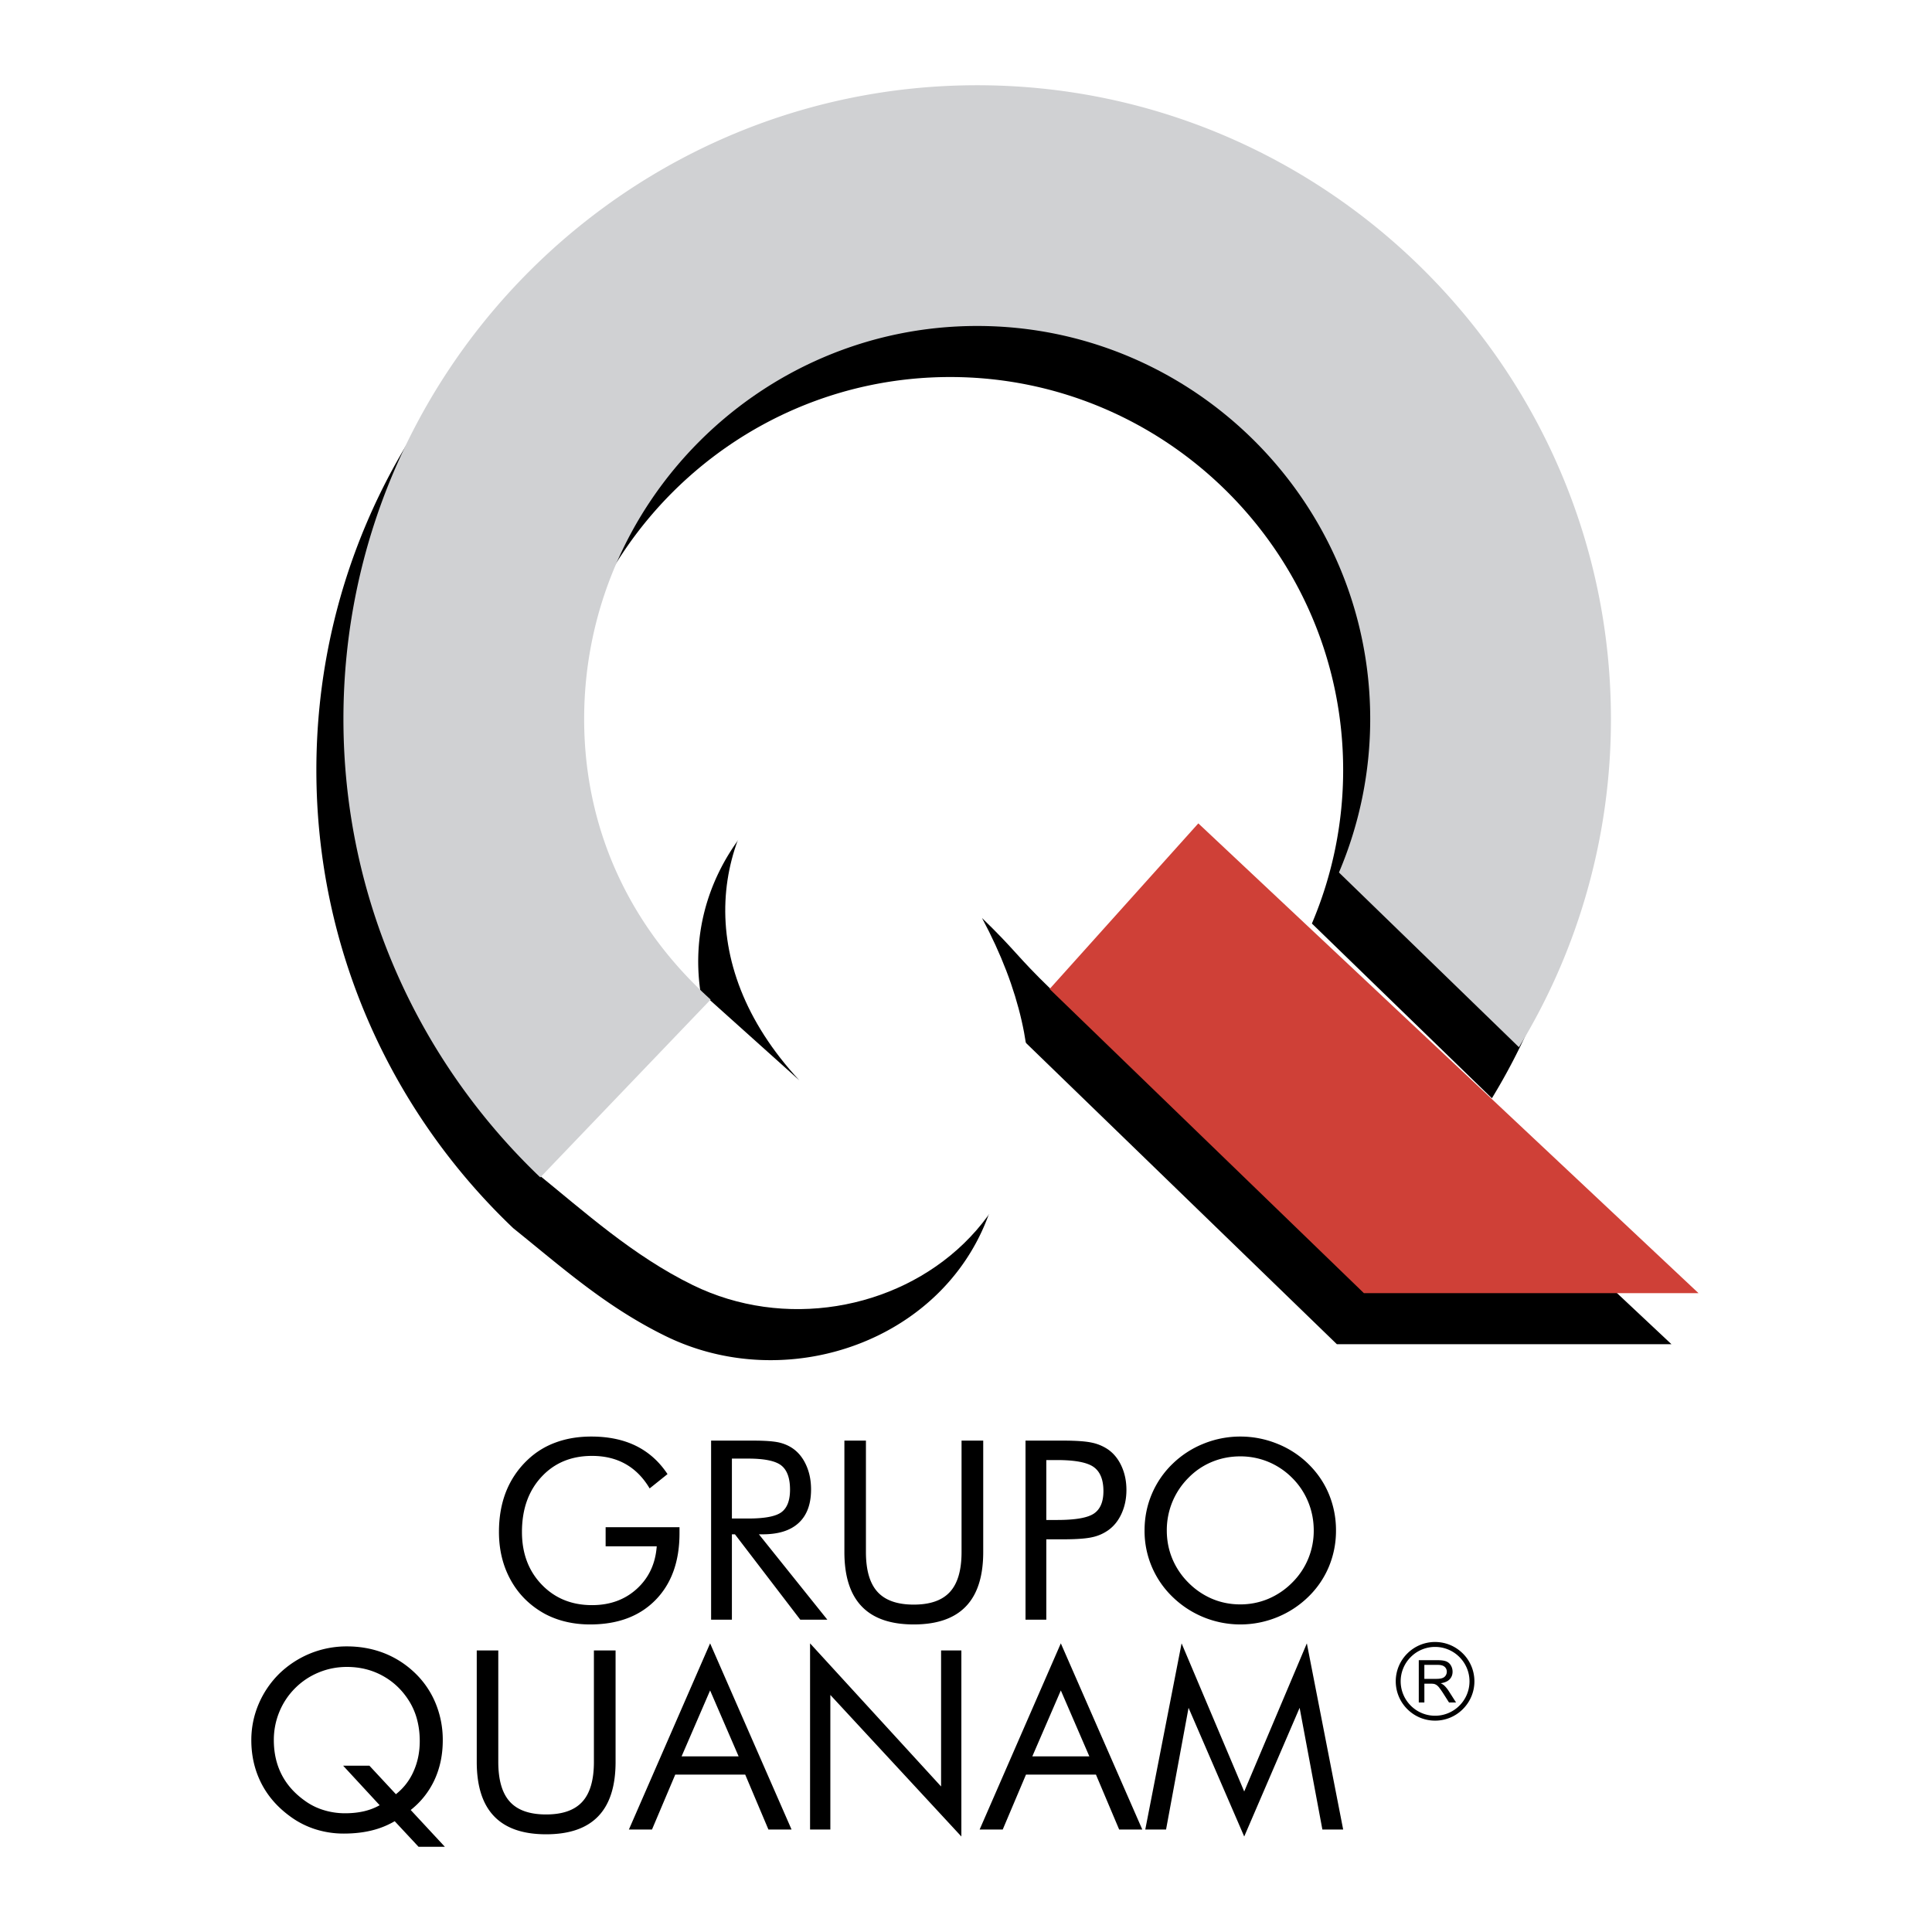 <svg xmlns="http://www.w3.org/2000/svg" width="2500" height="2500" viewBox="0 0 192.756 192.756"><path fill-rule="evenodd" clip-rule="evenodd" fill="#fff" d="M0 0h192.756v192.756H0V0z"/><path d="M101.883 103.591c-3.511-3.435-3.233-3.646-6.605-6.906 15.476 28.873-10.693 45.509-28.853 36.625-5.987-2.929-10.36-6.869-15.212-10.768-12.097-11.508-19.649-27.757-19.649-45.714 0-34.826 28.404-63.23 63.23-63.23 34.826 0 63.23 28.404 63.23 63.23a62.783 62.783 0 0 1-9.176 32.744l-17.96-17.432a39.066 39.066 0 0 0 3.119-15.312c0-21.598-17.615-39.212-39.213-39.212S55.582 55.23 55.582 76.828c0 10.799 4.404 20.602 12.6 27.962l8.871 8.089C55.105 89.22 86.69 60.206 111.127 82.185l5.76 5.132 49.878 46.797h-33.383l-31.499-30.523zM60.425 152.369h7.369v.6c0 2.812-.796 5.032-2.391 6.661-1.596 1.629-3.77 2.441-6.528 2.441-.841 0-1.641-.088-2.399-.268a8.664 8.664 0 0 1-2.104-.782c-1.467-.805-2.6-1.916-3.395-3.337-.796-1.421-1.196-3.033-1.196-4.841 0-1.487.237-2.833.712-4.032a8.828 8.828 0 0 1 2.154-3.166 7.986 7.986 0 0 1 2.808-1.733c1.066-.392 2.245-.587 3.541-.587 1.716 0 3.203.312 4.465.934 1.262.624 2.308 1.562 3.137 2.812l-1.783 1.429c-.642-1.083-1.445-1.892-2.403-2.433-.958-.542-2.075-.812-3.346-.812-2.074 0-3.757.7-5.049 2.1-1.295 1.399-1.941 3.229-1.941 5.49 0 2.133.658 3.883 1.97 5.249 1.312 1.366 2.987 2.05 5.02 2.05 1.792 0 3.283-.542 4.474-1.629 1.191-1.088 1.854-2.5 1.983-4.241h-5.099v-1.905h.001zm10.522 9.227V143.73h4.195c1.2 0 2.075.066 2.633.199.558.138 1.05.367 1.471.692.529.412.941.971 1.233 1.666.296.695.441 1.466.441 2.312 0 1.463-.408 2.575-1.229 3.337-.817.763-2.017 1.142-3.595 1.142h-.379l6.828 8.519h-2.7l-6.519-8.519h-.304v8.519h-2.075v-.001zm2.075-16.072v5.979h1.621c1.662 0 2.774-.213 3.336-.643.562-.425.842-1.17.842-2.236 0-1.146-.288-1.949-.867-2.412-.579-.458-1.683-.688-3.312-.688h-1.62zm11.223-1.795h2.149v11.114c0 1.808.383 3.132 1.154 3.978.767.846 1.975 1.271 3.616 1.271s2.85-.425 3.616-1.271c.771-.846 1.154-2.17 1.154-3.978v-11.114h2.162v11.114c0 2.42-.575 4.228-1.729 5.428-1.15 1.2-2.883 1.8-5.203 1.8-2.312 0-4.041-.6-5.19-1.8-1.154-1.2-1.729-3.008-1.729-5.428v-11.114zm20.145 9.848v8.019h-2.074V143.73h3.745c1.312 0 2.274.07 2.895.208a4.482 4.482 0 0 1 1.608.684c.57.403 1.017.962 1.337 1.67.321.708.483 1.495.483 2.358 0 .861-.162 1.645-.483 2.354-.32.708-.767 1.266-1.337 1.67a4.316 4.316 0 0 1-1.604.695c-.612.138-1.579.209-2.899.209H104.39v-.001zm0-1.929h1.075c1.82 0 3.049-.213 3.678-.642.629-.425.946-1.171.946-2.237 0-1.137-.325-1.941-.971-2.403-.646-.463-1.866-.696-3.653-.696h-1.075v5.978zm19.353 8.423c.975 0 1.904-.184 2.791-.554a7.419 7.419 0 0 0 2.388-1.62 7.224 7.224 0 0 0 1.599-2.379 7.3 7.3 0 0 0 .551-2.82c0-1-.184-1.949-.555-2.854a7.22 7.22 0 0 0-1.595-2.392 7.315 7.315 0 0 0-2.375-1.6 7.274 7.274 0 0 0-2.804-.55c-.995 0-1.937.184-2.824.55-.887.367-1.675.9-2.357 1.6a7.376 7.376 0 0 0-1.6 2.404 7.415 7.415 0 0 0-.55 2.841c0 .995.183 1.929.546 2.808a7.349 7.349 0 0 0 1.604 2.392 7.414 7.414 0 0 0 2.387 1.624c.878.367 1.808.55 2.794.55zm9.549-7.373a9.287 9.287 0 0 1-.709 3.611 9.036 9.036 0 0 1-2.062 3.016 9.628 9.628 0 0 1-3.119 2.033 9.705 9.705 0 0 1-3.658.713 9.694 9.694 0 0 1-6.756-2.746 9.124 9.124 0 0 1-2.795-6.627c0-1.279.237-2.482.717-3.62a9.113 9.113 0 0 1 2.078-3.033 9.517 9.517 0 0 1 3.104-2.012 9.706 9.706 0 0 1 3.652-.708c1.267 0 2.491.237 3.666.708a9.423 9.423 0 0 1 3.111 2.012c.9.88 1.592 1.888 2.062 3.021a9.387 9.387 0 0 1 .709 3.632zm-96.437 23.464l2.645 2.846a5.902 5.902 0 0 0 1.763-2.283c.412-.921.616-1.925.616-3.016 0-.733-.083-1.429-.254-2.096a6.702 6.702 0 0 0-.746-1.8c-.675-1.116-1.558-1.979-2.645-2.587-1.091-.612-2.295-.916-3.625-.916-.983 0-1.92.184-2.807.55a7.16 7.16 0 0 0-2.362 1.574 7.172 7.172 0 0 0-1.571 2.362 7.335 7.335 0 0 0-.549 2.812c0 1.263.254 2.399.762 3.408.508 1.008 1.271 1.878 2.287 2.611a6.312 6.312 0 0 0 1.899.958 7.212 7.212 0 0 0 2.17.325c.667 0 1.287-.066 1.854-.195.57-.13 1.1-.334 1.587-.608l-3.645-3.945h2.621zm7.527 8.09h-2.625l-2.378-2.55a8.495 8.495 0 0 1-2.324.93c-.842.204-1.758.304-2.75.304a9.284 9.284 0 0 1-2.882-.445 8.627 8.627 0 0 1-2.533-1.312c-1.25-.921-2.2-2.024-2.845-3.312-.646-1.291-.971-2.708-.971-4.258 0-1.241.242-2.437.721-3.574a9.454 9.454 0 0 1 2.07-3.054 9.734 9.734 0 0 1 3.1-2.02 9.633 9.633 0 0 1 3.649-.7c1.267 0 2.458.208 3.57.621a9.318 9.318 0 0 1 3.029 1.857 8.84 8.84 0 0 1 2.2 3.083 9.555 9.555 0 0 1 .762 3.812c0 1.433-.271 2.741-.816 3.928a8.212 8.212 0 0 1-2.383 3.021l3.406 3.669zm3.183-19.587h2.149v11.114c0 1.808.383 3.132 1.154 3.978.766.846 1.975 1.271 3.616 1.271 1.642 0 2.85-.426 3.616-1.271.771-.846 1.154-2.17 1.154-3.978v-11.114h2.162v11.114c0 2.42-.575 4.228-1.729 5.428-1.15 1.2-2.883 1.8-5.203 1.8-2.312 0-4.041-.6-5.19-1.8-1.154-1.2-1.729-3.008-1.729-5.428v-11.114zm23.282 3.99l-2.845 6.578h5.69l-2.845-6.578zm0-4.698l8.127 18.575h-2.308l-2.316-5.479h-6.981l-2.32 5.479h-2.304l8.102-18.575zm9.973 18.575v-18.575l13.072 14.279v-13.571h2.024v18.562l-13.072-14.122v13.427H80.82zm25.019-13.877l-2.845 6.578h5.69l-2.845-6.578zm0-4.698l8.128 18.575h-2.308l-2.316-5.479h-6.981l-2.32 5.479h-2.304l8.101-18.575zm18.296 19.271l-5.553-12.839-2.245 12.144h-2.074l3.624-18.575 6.248 14.779 6.249-14.779 3.624 18.575h-2.074l-2.271-12.144-5.528 12.839z" fill-rule="evenodd" clip-rule="evenodd"/><path d="M70.281 99.283l9.469 8.501c-21.947-23.659 9.637-52.672 34.074-30.693l5.788 5.206-14.798 16.366c-3.372-3.259-3.467-3.812-6.839-7.072 15.476 28.873-10.693 45.509-28.853 36.625-5.987-2.93-10.81-7.318-15.654-11.238.127-.125-.117-.379.01-.504 5.584-5.535 11.199-11.583 16.803-17.191z" fill-rule="evenodd" clip-rule="evenodd" fill="#fff"/><path fill-rule="evenodd" clip-rule="evenodd" fill="#cf4037" d="M119.557 82.149l49.905 46.871h-33.383L104.72 98.672l14.837-16.523z"/><path d="M133.587 87.047l17.959 17.433a62.794 62.794 0 0 0 9.177-32.746c0-34.826-28.404-63.23-63.23-63.23-34.826 0-63.229 28.404-63.229 63.23 0 17.958 7.552 34.207 19.642 45.736l16.995-17.745c-8.216-7.389-12.62-17.192-12.62-27.991 0-21.597 17.615-39.212 39.212-39.212 21.598 0 39.213 17.615 39.213 39.212a39.11 39.11 0 0 1-3.119 15.313z" fill-rule="evenodd" clip-rule="evenodd" fill="#d0d1d3"/><path d="M141.552 169.855v-4.218h1.87c.376 0 .661.038.856.114a.944.944 0 0 1 .47.4c.117.192.175.405.175.637 0 .299-.096.551-.291.756-.193.205-.492.336-.897.392a1.4 1.4 0 0 1 .337.21c.163.149.317.337.464.561l.733 1.148h-.702l-.558-.878a8.283 8.283 0 0 0-.403-.58 1.215 1.215 0 0 0-.283-.282.828.828 0 0 0-.255-.112 1.623 1.623 0 0 0-.311-.02h-.647v1.872h-.558zm.557-2.355h1.2c.254 0 .455-.026.598-.08a.635.635 0 0 0 .328-.253.682.682 0 0 0 .112-.378.62.62 0 0 0-.218-.492c-.144-.129-.373-.192-.686-.192h-1.335v1.395h.001z" fill-rule="evenodd" clip-rule="evenodd"/><path d="M143.179 163.822c1.081 0 2.062.441 2.773 1.151a3.912 3.912 0 0 1 1.15 2.771v.003c0 1.08-.44 2.062-1.151 2.771a3.91 3.91 0 0 1-2.771 1.151h-.003a3.912 3.912 0 0 1-2.772-1.152v.001a3.913 3.913 0 0 1-1.151-2.771v-.004a3.91 3.91 0 0 1 1.151-2.771 3.909 3.909 0 0 1 2.771-1.151h.003v.001zm.001.491h-.003a3.42 3.42 0 0 0-2.424 1.008 3.422 3.422 0 0 0-1.008 2.424v.004a3.427 3.427 0 0 0 1.008 2.423v.001a3.422 3.422 0 0 0 2.425 1.007h.003a3.427 3.427 0 0 0 2.423-1.007 3.422 3.422 0 0 0 1.008-2.425v-.003c0-.944-.386-1.803-1.007-2.424a3.426 3.426 0 0 0-2.425-1.008z"/></svg>